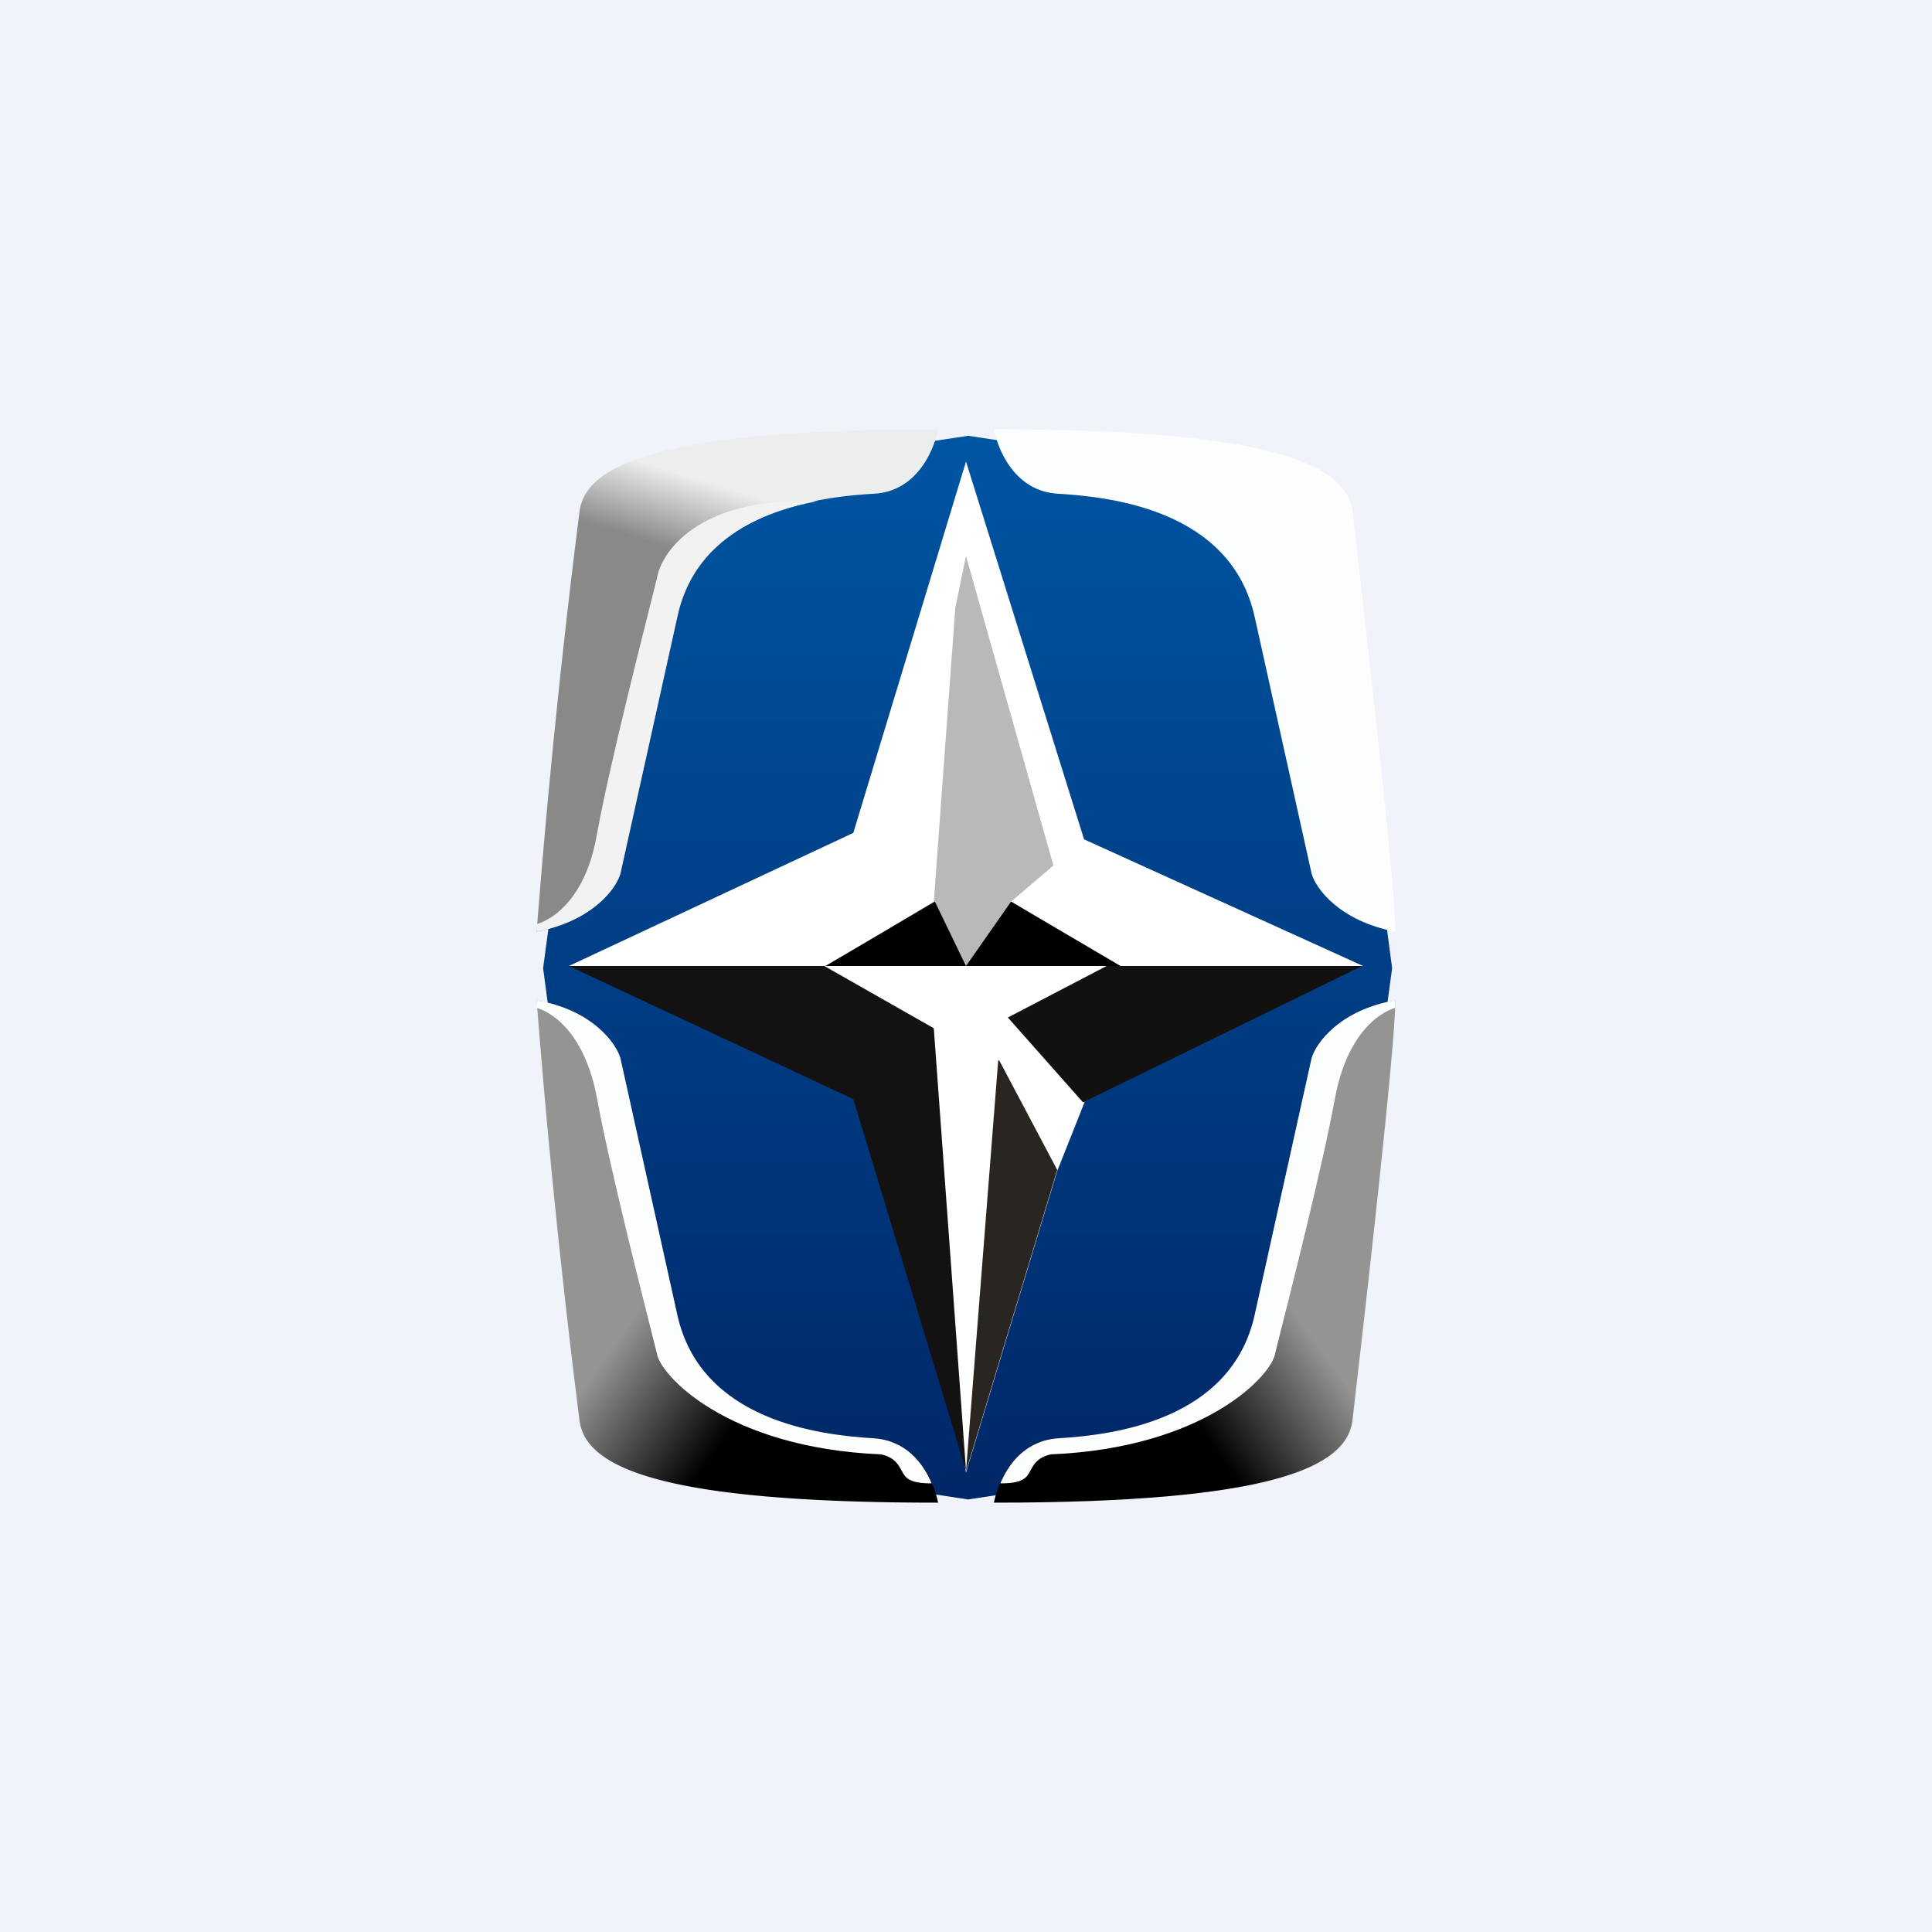 <!-- by TradingView --><svg width="18" height="18" viewBox="0 0 18 18" xmlns="http://www.w3.org/2000/svg"><path fill="#F0F3FA" d="M0 0h18v18H0z"/><path d="m12.38 4.57.59 4.45-.6 4.44-3.35.51-3.37-.51-.59-4.44.6-4.45 3.36-.51 3.36.51Z" fill="url(#a)"/><path d="M10.1 7.82 9 4.3l-.36 2.75-1.57 1.72 1.23.87.7 4.08.85-2.81.25-.63.4-1.33-.4-1.12Z" fill="#fff"/><path d="M10.31 9h2.38l-2.6 1.27-.7-.79.92-.48Z" fill="#131110"/><path d="M9.3 9.88 9 13.71l.85-2.81-.54-1.02Z" fill="#292520"/><path d="M9.85 8.19 9 5.18 8.21 9h.9l.74-.81Z" fill="#B8BABA"/><path d="M7.69 9H5.3l2.65-1.24L9 4.3l-.3 4.1L7.7 9ZM12.7 9h-2.26l-1.02-.6.68-.58L12.7 9Z" fill="#fff"/><path d="M7.69 9H5.3l2.65 1.24L9 13.7l-.3-4.12L7.68 9Z" fill="#131111"/><path d="M9 9H7.69l1.02-.6L9 9ZM9 9h1.44l-1.02-.6L9 9Z"/><path d="M8.14 4.6c.4-.02.56-.4.6-.6-2.59 0-3.28.33-3.34.76A80.8 80.8 0 0 0 5 8.68c.52-.1.74-.4.78-.54l.53-2.39c.22-1 1.34-1.12 1.83-1.15Z" fill="url(#b)"/><path d="M8.14 13.4c.4.02.56.4.6.6-2.59 0-3.28-.33-3.34-.76A80.8 80.8 0 0 1 5 9.32c.52.1.74.4.78.54l.53 2.39c.22 1 1.34 1.12 1.83 1.15Z" fill="url(#c)"/><path d="M9.86 13.4c-.4.02-.56.4-.6.6 2.59 0 3.28-.33 3.34-.76.13-1.12.4-3.49.4-3.92-.52.1-.74.4-.78.54l-.53 2.39c-.22 1-1.34 1.12-1.83 1.15Z" fill="url(#d)"/><path d="M9.86 4.6c-.4-.02-.56-.4-.6-.6 2.59 0 3.28.33 3.34.76.13 1.12.4 3.49.4 3.92-.52-.1-.74-.4-.78-.54l-.53-2.39c-.22-1-1.34-1.12-1.83-1.15Z" fill="#FCFEFE"/><path d="M7.62 4.67h-.07c-1.04-.03-1.39.47-1.43.72-.13.52-.44 1.73-.56 2.39-.1.57-.39.78-.56.83v.07c.52-.1.74-.4.78-.54l.53-2.39c.15-.72.78-.98 1.3-1.08Z" fill="#F2F2F2"/><path d="M8.68 13.82c-.08-.19-.24-.4-.54-.42-.5-.03-1.61-.16-1.83-1.15l-.53-2.39c-.04-.14-.26-.45-.78-.54v.07c.17.05.45.26.56.83.12.66.43 1.87.56 2.39.03.2.65.88 2.09.94.13.03.16.1.19.15.03.06.06.12.27.12h.01ZM9.32 13.82c.08-.19.24-.4.54-.42.5-.03 1.61-.16 1.83-1.15l.53-2.39c.04-.14.26-.45.78-.54v.07c-.17.05-.45.26-.56.83-.12.66-.43 1.87-.56 2.39-.03.2-.65.88-2.09.94-.13.03-.16.1-.19.15-.03.06-.06.12-.27.12h-.01Z" fill="#FCFEFE"/><defs><linearGradient id="a" x1="9.02" y1="4.06" x2="9.02" y2="13.97" gradientUnits="userSpaceOnUse"><stop stop-color="#0055A2"/><stop offset="1" stop-color="#002768"/></linearGradient><linearGradient id="b" x1="6.56" y1="3.76" x2="5.11" y2="8.47" gradientUnits="userSpaceOnUse"><stop offset=".14" stop-color="#ECEDED"/><stop offset=".28" stop-color="#898988"/></linearGradient><linearGradient id="c" x1="4.5" y1="11.4" x2="8.56" y2="14.33" gradientUnits="userSpaceOnUse"><stop offset=".33" stop-color="#949593"/><stop offset=".6"/></linearGradient><linearGradient id="d" x1="13.5" y1="11.4" x2="9.44" y2="14.33" gradientUnits="userSpaceOnUse"><stop offset=".33" stop-color="#949593"/><stop offset=".6"/></linearGradient></defs></svg>